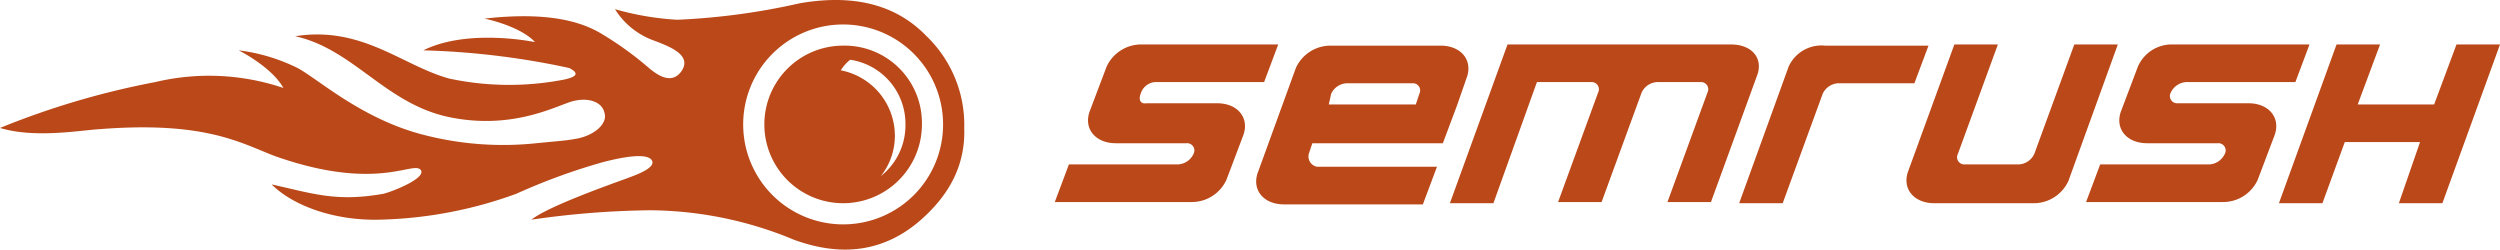 <svg id="Calque_1" data-name="Calque 1" xmlns="http://www.w3.org/2000/svg" viewBox="0 0 212.6 21.225"><defs><style>.cls-1{fill:#ba4818;}</style></defs><title>semrush</title><path class="cls-1" d="M147.2,3.8h-19l-4.9,13.5H127L130.7,7h4.6a.615.615,0,0,1,.6.9l-3.4,9.3h3.7l3.4-9.3a1.541,1.541,0,0,1,1.3-.9h3.7a.615.615,0,0,1,.6.9l-3.4,9.3h3.7l3.9-10.7c.6-1.5-.4-2.7-2.2-2.7ZM173,13.1a1.541,1.541,0,0,1-1.3.9h-4.6a.615.615,0,0,1-.6-.9l3.4-9.3h-3.7l-3.9,10.7c-.6,1.5.4,2.8,2.2,2.8h8.4a3.24,3.24,0,0,0,3-1.9l4.2-11.6h-3.7L173,13.1Zm-61.7,0,.3-.9h11.1L123.9,9l.8-2.3c.6-1.5-.4-2.8-2.2-2.8h-9.3a3.24,3.24,0,0,0-3,1.9L107,14.6c-.6,1.5.4,2.8,2.2,2.8H121l1.2-3.2H112A.892.892,0,0,1,111.3,13.1ZM113.2,8a1.541,1.541,0,0,1,1.3-.9h5.6a.615.615,0,0,1,.6.9l-.3.9H113Zm95.7-4.2L207,8.9h-6.5l1.9-5.1h-3.7l-4.9,13.5h3.7l1.9-5.2h6.4L204,17.3h3.7l4.9-13.5ZM152.1,5.7l-4.2,11.6h3.7L155,8a1.541,1.541,0,0,1,1.3-.9h6.5L164,3.9h-8.8A3.063,3.063,0,0,0,152.1,5.7Zm-58,0L92.7,9.4c-.6,1.5.4,2.8,2.2,2.8h6a.615.615,0,0,1,.6.9,1.541,1.541,0,0,1-1.3.9H90.9l-1.2,3.2h11.6a3.24,3.24,0,0,0,3-1.9l1.4-3.7c.6-1.5-.4-2.8-2.2-2.8h-6c-.5.1-.7-.3-.5-.8a1.39,1.39,0,0,1,1.2-1h9.3l1.2-3.2H97.1A3.24,3.24,0,0,0,94.1,5.7Zm87.7,0-1.4,3.7c-.6,1.5.4,2.8,2.2,2.8h6a.615.615,0,0,1,.6.9,1.541,1.541,0,0,1-1.3.9h-9.3l-1.2,3.2H189a3.24,3.24,0,0,0,3-1.9l1.4-3.7c.6-1.5-.4-2.8-2.2-2.8h-6a.615.615,0,0,1-.6-.9,1.541,1.541,0,0,1,1.3-.9h9.3l1.2-3.2H184.8A3.138,3.138,0,0,0,181.8,5.7ZM78.8,3.1C76.2.4,72.6-.5,68,.3A58.3,58.3,0,0,1,57.6,1.7,24.25,24.25,0,0,1,52.3.8a6.473,6.473,0,0,0,3.4,2.7C57,4,58.8,4.7,58,6c-.9,1.4-2.3.2-2.7-.1A28.697,28.697,0,0,0,51,2.8c-2.6-1.5-6.2-1.6-9.8-1.2,0,0,3,.6,4.3,2,0,0-5.7-1.2-9.5.7A66.824,66.824,0,0,1,48.4,5.8c1,.5.5.8-.5,1a24.425,24.425,0,0,1-9.7-.1c-4-1.1-7.4-4.5-13.1-3.6,5,1.1,7.7,5.8,13.2,6.9s9.2-1.1,10.5-1.4,2.4.1,2.6,1c.3.9-.8,1.9-2.3,2.2-1.1.2-1.5.2-3.5.4a26.943,26.943,0,0,1-9.9-.8C30.6,10,27,6.7,25.3,5.8a15.58,15.58,0,0,0-5-1.5s2.8,1.4,3.8,3.2A19.745,19.745,0,0,0,13.2,7,69.144,69.144,0,0,0,0,10.9c3,.9,6.8.2,8.5.1,9-.7,12,1.2,14.9,2.3,8.8,3.1,11.8.3,12.4,1.2.4.7-2.4,1.8-3.2,2-4,.7-5.9,0-9.5-.8,1.8,1.8,5.3,3.1,9.2,3a36.222,36.222,0,0,0,11.6-2.2,52.41,52.41,0,0,1,7.4-2.7c.8-.2,3.5-.9,4.1-.2.3.4-.2.8-1.1,1.2-.7.3-1.6.6-2.4.9-1.9.7-5.6,2.1-6.7,3a74.966,74.966,0,0,1,10.1-.8,32.273,32.273,0,0,1,12.2,2.5c4.1,1.5,7.6,1,10.6-1.5,2.7-2.3,4-4.9,3.9-8a10.477,10.477,0,0,0-3.2-7.8Zm-7.1,16a8.5,8.5,0,1,1,8.5-8.5A8.493,8.493,0,0,1,71.7,19.1Zm0-15.2a6.7,6.7,0,1,0,6.7,6.7h0A6.576,6.576,0,0,0,71.7,3.9ZM74.9,15a5.503,5.503,0,0,0,1.2-3.5A5.67,5.67,0,0,0,71.5,6a3.45,3.45,0,0,1,.8-.9A5.508,5.508,0,0,1,77,10.6,5.502,5.502,0,0,1,74.9,15Z" transform="translate(0 -0.019)"/></svg>